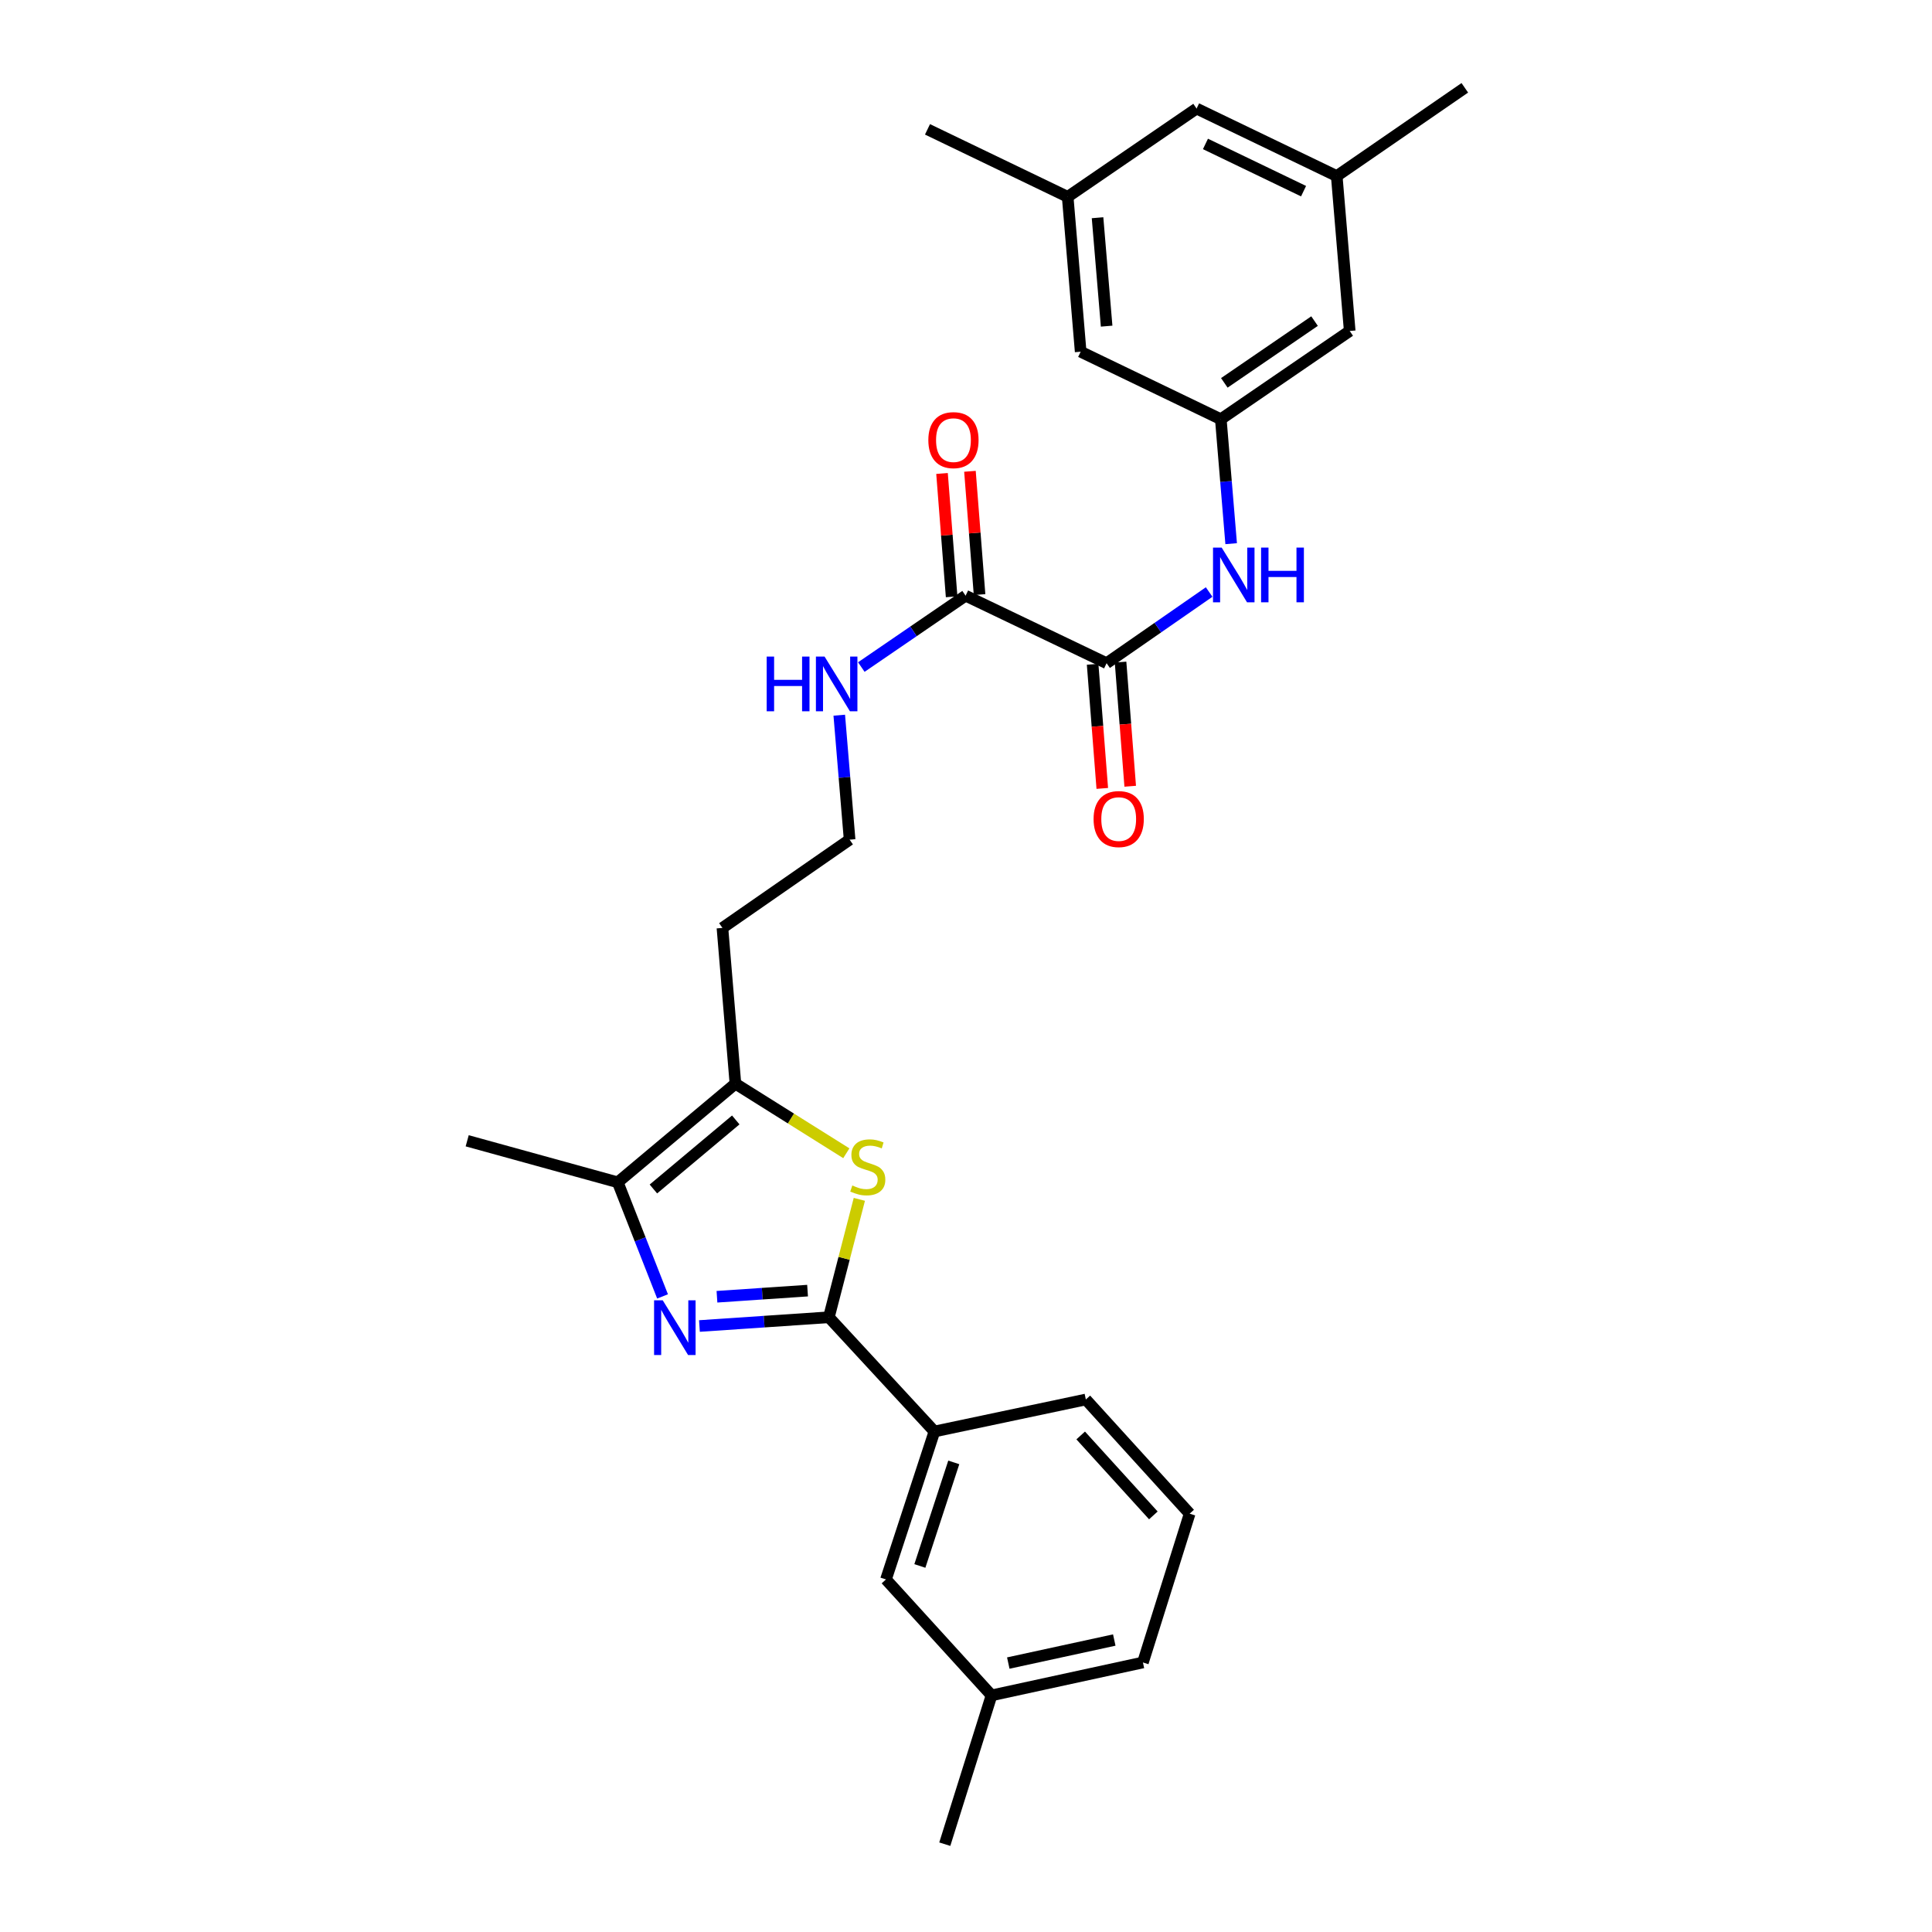 <?xml version='1.0' encoding='iso-8859-1'?>
<svg version='1.1' baseProfile='full'
              xmlns='http://www.w3.org/2000/svg'
                      xmlns:rdkit='http://www.rdkit.org/xml'
                      xmlns:xlink='http://www.w3.org/1999/xlink'
                  xml:space='preserve'
width='1000px' height='1000px' viewBox='0 0 1000 1000'>
<!-- END OF HEADER -->
<rect style='opacity:1.0;fill:#FFFFFF;stroke:none' width='1000' height='1000' x='0' y='0'> </rect>
<path class='bond-0' d='M 362.028,686.342 L 395.524,684.078' style='fill:none;fill-rule:evenodd;stroke:#0000FF;stroke-width:6px;stroke-linecap:butt;stroke-linejoin:miter;stroke-opacity:1' />
<path class='bond-0' d='M 395.524,684.078 L 429.02,681.813' style='fill:none;fill-rule:evenodd;stroke:#000000;stroke-width:6px;stroke-linecap:butt;stroke-linejoin:miter;stroke-opacity:1' />
<path class='bond-0' d='M 371.099,671.195 L 394.546,669.61' style='fill:none;fill-rule:evenodd;stroke:#0000FF;stroke-width:6px;stroke-linecap:butt;stroke-linejoin:miter;stroke-opacity:1' />
<path class='bond-0' d='M 394.546,669.61 L 417.993,668.025' style='fill:none;fill-rule:evenodd;stroke:#000000;stroke-width:6px;stroke-linecap:butt;stroke-linejoin:miter;stroke-opacity:1' />
<path class='bond-2' d='M 342.938,671.022 L 331.344,641.491' style='fill:none;fill-rule:evenodd;stroke:#0000FF;stroke-width:6px;stroke-linecap:butt;stroke-linejoin:miter;stroke-opacity:1' />
<path class='bond-2' d='M 331.344,641.491 L 319.749,611.961' style='fill:none;fill-rule:evenodd;stroke:#000000;stroke-width:6px;stroke-linecap:butt;stroke-linejoin:miter;stroke-opacity:1' />
<path class='bond-1' d='M 429.02,681.813 L 436.907,651.297' style='fill:none;fill-rule:evenodd;stroke:#000000;stroke-width:6px;stroke-linecap:butt;stroke-linejoin:miter;stroke-opacity:1' />
<path class='bond-1' d='M 436.907,651.297 L 444.793,620.781' style='fill:none;fill-rule:evenodd;stroke:#CCCC00;stroke-width:6px;stroke-linecap:butt;stroke-linejoin:miter;stroke-opacity:1' />
<path class='bond-7' d='M 429.02,681.813 L 483.655,740.936' style='fill:none;fill-rule:evenodd;stroke:#000000;stroke-width:6px;stroke-linecap:butt;stroke-linejoin:miter;stroke-opacity:1' />
<path class='bond-28' d='M 438.057,596.924 L 409.355,578.917' style='fill:none;fill-rule:evenodd;stroke:#CCCC00;stroke-width:6px;stroke-linecap:butt;stroke-linejoin:miter;stroke-opacity:1' />
<path class='bond-28' d='M 409.355,578.917 L 380.652,560.911' style='fill:none;fill-rule:evenodd;stroke:#000000;stroke-width:6px;stroke-linecap:butt;stroke-linejoin:miter;stroke-opacity:1' />
<path class='bond-3' d='M 319.749,611.961 L 380.652,560.911' style='fill:none;fill-rule:evenodd;stroke:#000000;stroke-width:6px;stroke-linecap:butt;stroke-linejoin:miter;stroke-opacity:1' />
<path class='bond-3' d='M 338.2,615.416 L 380.832,579.681' style='fill:none;fill-rule:evenodd;stroke:#000000;stroke-width:6px;stroke-linecap:butt;stroke-linejoin:miter;stroke-opacity:1' />
<path class='bond-21' d='M 319.749,611.961 L 241.817,590.468' style='fill:none;fill-rule:evenodd;stroke:#000000;stroke-width:6px;stroke-linecap:butt;stroke-linejoin:miter;stroke-opacity:1' />
<path class='bond-13' d='M 380.652,560.911 L 373.933,480.295' style='fill:none;fill-rule:evenodd;stroke:#000000;stroke-width:6px;stroke-linecap:butt;stroke-linejoin:miter;stroke-opacity:1' />
<path class='bond-4' d='M 572.769,343.265 L 499.791,308.326' style='fill:none;fill-rule:evenodd;stroke:#000000;stroke-width:6px;stroke-linecap:butt;stroke-linejoin:miter;stroke-opacity:1' />
<path class='bond-6' d='M 572.769,343.265 L 599.31,324.847' style='fill:none;fill-rule:evenodd;stroke:#000000;stroke-width:6px;stroke-linecap:butt;stroke-linejoin:miter;stroke-opacity:1' />
<path class='bond-6' d='M 599.31,324.847 L 625.85,306.43' style='fill:none;fill-rule:evenodd;stroke:#0000FF;stroke-width:6px;stroke-linecap:butt;stroke-linejoin:miter;stroke-opacity:1' />
<path class='bond-9' d='M 565.54,343.827 L 568.039,375.956' style='fill:none;fill-rule:evenodd;stroke:#000000;stroke-width:6px;stroke-linecap:butt;stroke-linejoin:miter;stroke-opacity:1' />
<path class='bond-9' d='M 568.039,375.956 L 570.537,408.085' style='fill:none;fill-rule:evenodd;stroke:#FF0000;stroke-width:6px;stroke-linecap:butt;stroke-linejoin:miter;stroke-opacity:1' />
<path class='bond-9' d='M 579.997,342.703 L 582.496,374.832' style='fill:none;fill-rule:evenodd;stroke:#000000;stroke-width:6px;stroke-linecap:butt;stroke-linejoin:miter;stroke-opacity:1' />
<path class='bond-9' d='M 582.496,374.832 L 584.994,406.961' style='fill:none;fill-rule:evenodd;stroke:#FF0000;stroke-width:6px;stroke-linecap:butt;stroke-linejoin:miter;stroke-opacity:1' />
<path class='bond-5' d='M 499.791,308.326 L 472.804,326.797' style='fill:none;fill-rule:evenodd;stroke:#000000;stroke-width:6px;stroke-linecap:butt;stroke-linejoin:miter;stroke-opacity:1' />
<path class='bond-5' d='M 472.804,326.797 L 445.817,345.268' style='fill:none;fill-rule:evenodd;stroke:#0000FF;stroke-width:6px;stroke-linecap:butt;stroke-linejoin:miter;stroke-opacity:1' />
<path class='bond-11' d='M 507.019,307.763 L 504.531,275.854' style='fill:none;fill-rule:evenodd;stroke:#000000;stroke-width:6px;stroke-linecap:butt;stroke-linejoin:miter;stroke-opacity:1' />
<path class='bond-11' d='M 504.531,275.854 L 502.044,243.945' style='fill:none;fill-rule:evenodd;stroke:#FF0000;stroke-width:6px;stroke-linecap:butt;stroke-linejoin:miter;stroke-opacity:1' />
<path class='bond-11' d='M 492.562,308.89 L 490.075,276.981' style='fill:none;fill-rule:evenodd;stroke:#000000;stroke-width:6px;stroke-linecap:butt;stroke-linejoin:miter;stroke-opacity:1' />
<path class='bond-11' d='M 490.075,276.981 L 487.587,245.072' style='fill:none;fill-rule:evenodd;stroke:#FF0000;stroke-width:6px;stroke-linecap:butt;stroke-linejoin:miter;stroke-opacity:1' />
<path class='bond-8' d='M 637.248,281.406 L 634.569,249.197' style='fill:none;fill-rule:evenodd;stroke:#0000FF;stroke-width:6px;stroke-linecap:butt;stroke-linejoin:miter;stroke-opacity:1' />
<path class='bond-8' d='M 634.569,249.197 L 631.891,216.989' style='fill:none;fill-rule:evenodd;stroke:#000000;stroke-width:6px;stroke-linecap:butt;stroke-linejoin:miter;stroke-opacity:1' />
<path class='bond-10' d='M 483.655,740.936 L 458.577,817.515' style='fill:none;fill-rule:evenodd;stroke:#000000;stroke-width:6px;stroke-linecap:butt;stroke-linejoin:miter;stroke-opacity:1' />
<path class='bond-10' d='M 493.673,756.935 L 476.119,810.541' style='fill:none;fill-rule:evenodd;stroke:#000000;stroke-width:6px;stroke-linecap:butt;stroke-linejoin:miter;stroke-opacity:1' />
<path class='bond-22' d='M 483.655,740.936 L 562.03,724.373' style='fill:none;fill-rule:evenodd;stroke:#000000;stroke-width:6px;stroke-linecap:butt;stroke-linejoin:miter;stroke-opacity:1' />
<path class='bond-16' d='M 631.891,216.989 L 698.61,171.312' style='fill:none;fill-rule:evenodd;stroke:#000000;stroke-width:6px;stroke-linecap:butt;stroke-linejoin:miter;stroke-opacity:1' />
<path class='bond-16' d='M 633.707,198.172 L 680.41,166.198' style='fill:none;fill-rule:evenodd;stroke:#000000;stroke-width:6px;stroke-linecap:butt;stroke-linejoin:miter;stroke-opacity:1' />
<path class='bond-17' d='M 631.891,216.989 L 559.348,182.05' style='fill:none;fill-rule:evenodd;stroke:#000000;stroke-width:6px;stroke-linecap:butt;stroke-linejoin:miter;stroke-opacity:1' />
<path class='bond-20' d='M 458.577,817.515 L 513.212,877.523' style='fill:none;fill-rule:evenodd;stroke:#000000;stroke-width:6px;stroke-linecap:butt;stroke-linejoin:miter;stroke-opacity:1' />
<path class='bond-12' d='M 434.401,370.185 L 437.08,402.394' style='fill:none;fill-rule:evenodd;stroke:#0000FF;stroke-width:6px;stroke-linecap:butt;stroke-linejoin:miter;stroke-opacity:1' />
<path class='bond-12' d='M 437.08,402.394 L 439.758,434.602' style='fill:none;fill-rule:evenodd;stroke:#000000;stroke-width:6px;stroke-linecap:butt;stroke-linejoin:miter;stroke-opacity:1' />
<path class='bond-19' d='M 373.933,480.295 L 439.758,434.602' style='fill:none;fill-rule:evenodd;stroke:#000000;stroke-width:6px;stroke-linecap:butt;stroke-linejoin:miter;stroke-opacity:1' />
<path class='bond-14' d='M 552.629,101.878 L 559.348,182.05' style='fill:none;fill-rule:evenodd;stroke:#000000;stroke-width:6px;stroke-linecap:butt;stroke-linejoin:miter;stroke-opacity:1' />
<path class='bond-14' d='M 568.087,112.693 L 572.79,168.813' style='fill:none;fill-rule:evenodd;stroke:#000000;stroke-width:6px;stroke-linecap:butt;stroke-linejoin:miter;stroke-opacity:1' />
<path class='bond-18' d='M 552.629,101.878 L 619.348,56.193' style='fill:none;fill-rule:evenodd;stroke:#000000;stroke-width:6px;stroke-linecap:butt;stroke-linejoin:miter;stroke-opacity:1' />
<path class='bond-25' d='M 552.629,101.878 L 480.07,66.948' style='fill:none;fill-rule:evenodd;stroke:#000000;stroke-width:6px;stroke-linecap:butt;stroke-linejoin:miter;stroke-opacity:1' />
<path class='bond-15' d='M 691.891,91.123 L 698.61,171.312' style='fill:none;fill-rule:evenodd;stroke:#000000;stroke-width:6px;stroke-linecap:butt;stroke-linejoin:miter;stroke-opacity:1' />
<path class='bond-24' d='M 691.891,91.123 L 758.183,45.455' style='fill:none;fill-rule:evenodd;stroke:#000000;stroke-width:6px;stroke-linecap:butt;stroke-linejoin:miter;stroke-opacity:1' />
<path class='bond-30' d='M 691.891,91.123 L 619.348,56.193' style='fill:none;fill-rule:evenodd;stroke:#000000;stroke-width:6px;stroke-linecap:butt;stroke-linejoin:miter;stroke-opacity:1' />
<path class='bond-30' d='M 674.719,98.949 L 623.939,74.498' style='fill:none;fill-rule:evenodd;stroke:#000000;stroke-width:6px;stroke-linecap:butt;stroke-linejoin:miter;stroke-opacity:1' />
<path class='bond-27' d='M 513.212,877.523 L 489.02,954.545' style='fill:none;fill-rule:evenodd;stroke:#000000;stroke-width:6px;stroke-linecap:butt;stroke-linejoin:miter;stroke-opacity:1' />
<path class='bond-29' d='M 513.212,877.523 L 591.579,860.493' style='fill:none;fill-rule:evenodd;stroke:#000000;stroke-width:6px;stroke-linecap:butt;stroke-linejoin:miter;stroke-opacity:1' />
<path class='bond-29' d='M 521.888,860.799 L 576.745,848.878' style='fill:none;fill-rule:evenodd;stroke:#000000;stroke-width:6px;stroke-linecap:butt;stroke-linejoin:miter;stroke-opacity:1' />
<path class='bond-23' d='M 562.03,724.373 L 615.763,783.479' style='fill:none;fill-rule:evenodd;stroke:#000000;stroke-width:6px;stroke-linecap:butt;stroke-linejoin:miter;stroke-opacity:1' />
<path class='bond-23' d='M 559.361,742.993 L 596.974,784.367' style='fill:none;fill-rule:evenodd;stroke:#000000;stroke-width:6px;stroke-linecap:butt;stroke-linejoin:miter;stroke-opacity:1' />
<path class='bond-26' d='M 615.763,783.479 L 591.579,860.493' style='fill:none;fill-rule:evenodd;stroke:#000000;stroke-width:6px;stroke-linecap:butt;stroke-linejoin:miter;stroke-opacity:1' />
<path  class='atom-0' d='M 343.03 673.043
L 352.31 688.043
Q 353.23 689.523, 354.71 692.203
Q 356.19 694.883, 356.27 695.043
L 356.27 673.043
L 360.03 673.043
L 360.03 701.363
L 356.15 701.363
L 346.19 684.963
Q 345.03 683.043, 343.79 680.843
Q 342.59 678.643, 342.23 677.963
L 342.23 701.363
L 338.55 701.363
L 338.55 673.043
L 343.03 673.043
' fill='#0000FF'/>
<path  class='atom-2' d='M 441.159 613.609
Q 441.479 613.729, 442.799 614.289
Q 444.119 614.849, 445.559 615.209
Q 447.039 615.529, 448.479 615.529
Q 451.159 615.529, 452.719 614.249
Q 454.279 612.929, 454.279 610.649
Q 454.279 609.089, 453.479 608.129
Q 452.719 607.169, 451.519 606.649
Q 450.319 606.129, 448.319 605.529
Q 445.799 604.769, 444.279 604.049
Q 442.799 603.329, 441.719 601.809
Q 440.679 600.289, 440.679 597.729
Q 440.679 594.169, 443.079 591.969
Q 445.519 589.769, 450.319 589.769
Q 453.599 589.769, 457.319 591.329
L 456.399 594.409
Q 452.999 593.009, 450.439 593.009
Q 447.679 593.009, 446.159 594.169
Q 444.639 595.289, 444.679 597.249
Q 444.679 598.769, 445.439 599.689
Q 446.239 600.609, 447.359 601.129
Q 448.519 601.649, 450.439 602.249
Q 452.999 603.049, 454.519 603.849
Q 456.039 604.649, 457.119 606.289
Q 458.239 607.889, 458.239 610.649
Q 458.239 614.569, 455.599 616.689
Q 452.999 618.769, 448.639 618.769
Q 446.119 618.769, 444.199 618.209
Q 442.319 617.689, 440.079 616.769
L 441.159 613.609
' fill='#CCCC00'/>
<path  class='atom-7' d='M 632.334 283.428
L 641.614 298.428
Q 642.534 299.908, 644.014 302.588
Q 645.494 305.268, 645.574 305.428
L 645.574 283.428
L 649.334 283.428
L 649.334 311.748
L 645.454 311.748
L 635.494 295.348
Q 634.334 293.428, 633.094 291.228
Q 631.894 289.028, 631.534 288.348
L 631.534 311.748
L 627.854 311.748
L 627.854 283.428
L 632.334 283.428
' fill='#0000FF'/>
<path  class='atom-7' d='M 652.734 283.428
L 656.574 283.428
L 656.574 295.468
L 671.054 295.468
L 671.054 283.428
L 674.894 283.428
L 674.894 311.748
L 671.054 311.748
L 671.054 298.668
L 656.574 298.668
L 656.574 311.748
L 652.734 311.748
L 652.734 283.428
' fill='#0000FF'/>
<path  class='atom-10' d='M 566.036 423.944
Q 566.036 417.144, 569.396 413.344
Q 572.756 409.544, 579.036 409.544
Q 585.316 409.544, 588.676 413.344
Q 592.036 417.144, 592.036 423.944
Q 592.036 430.824, 588.636 434.744
Q 585.236 438.624, 579.036 438.624
Q 572.796 438.624, 569.396 434.744
Q 566.036 430.864, 566.036 423.944
M 579.036 435.424
Q 583.356 435.424, 585.676 432.544
Q 588.036 429.624, 588.036 423.944
Q 588.036 418.384, 585.676 415.584
Q 583.356 412.744, 579.036 412.744
Q 574.716 412.744, 572.356 415.544
Q 570.036 418.344, 570.036 423.944
Q 570.036 429.664, 572.356 432.544
Q 574.716 435.424, 579.036 435.424
' fill='#FF0000'/>
<path  class='atom-12' d='M 480.507 227.807
Q 480.507 221.007, 483.867 217.207
Q 487.227 213.407, 493.507 213.407
Q 499.787 213.407, 503.147 217.207
Q 506.507 221.007, 506.507 227.807
Q 506.507 234.687, 503.107 238.607
Q 499.707 242.487, 493.507 242.487
Q 487.267 242.487, 483.867 238.607
Q 480.507 234.727, 480.507 227.807
M 493.507 239.287
Q 497.827 239.287, 500.147 236.407
Q 502.507 233.487, 502.507 227.807
Q 502.507 222.247, 500.147 219.447
Q 497.827 216.607, 493.507 216.607
Q 489.187 216.607, 486.827 219.407
Q 484.507 222.207, 484.507 227.807
Q 484.507 233.527, 486.827 236.407
Q 489.187 239.287, 493.507 239.287
' fill='#FF0000'/>
<path  class='atom-13' d='M 396.836 339.843
L 400.676 339.843
L 400.676 351.883
L 415.156 351.883
L 415.156 339.843
L 418.996 339.843
L 418.996 368.163
L 415.156 368.163
L 415.156 355.083
L 400.676 355.083
L 400.676 368.163
L 396.836 368.163
L 396.836 339.843
' fill='#0000FF'/>
<path  class='atom-13' d='M 426.796 339.843
L 436.076 354.843
Q 436.996 356.323, 438.476 359.003
Q 439.956 361.683, 440.036 361.843
L 440.036 339.843
L 443.796 339.843
L 443.796 368.163
L 439.916 368.163
L 429.956 351.763
Q 428.796 349.843, 427.556 347.643
Q 426.356 345.443, 425.996 344.763
L 425.996 368.163
L 422.316 368.163
L 422.316 339.843
L 426.796 339.843
' fill='#0000FF'/>
</svg>

